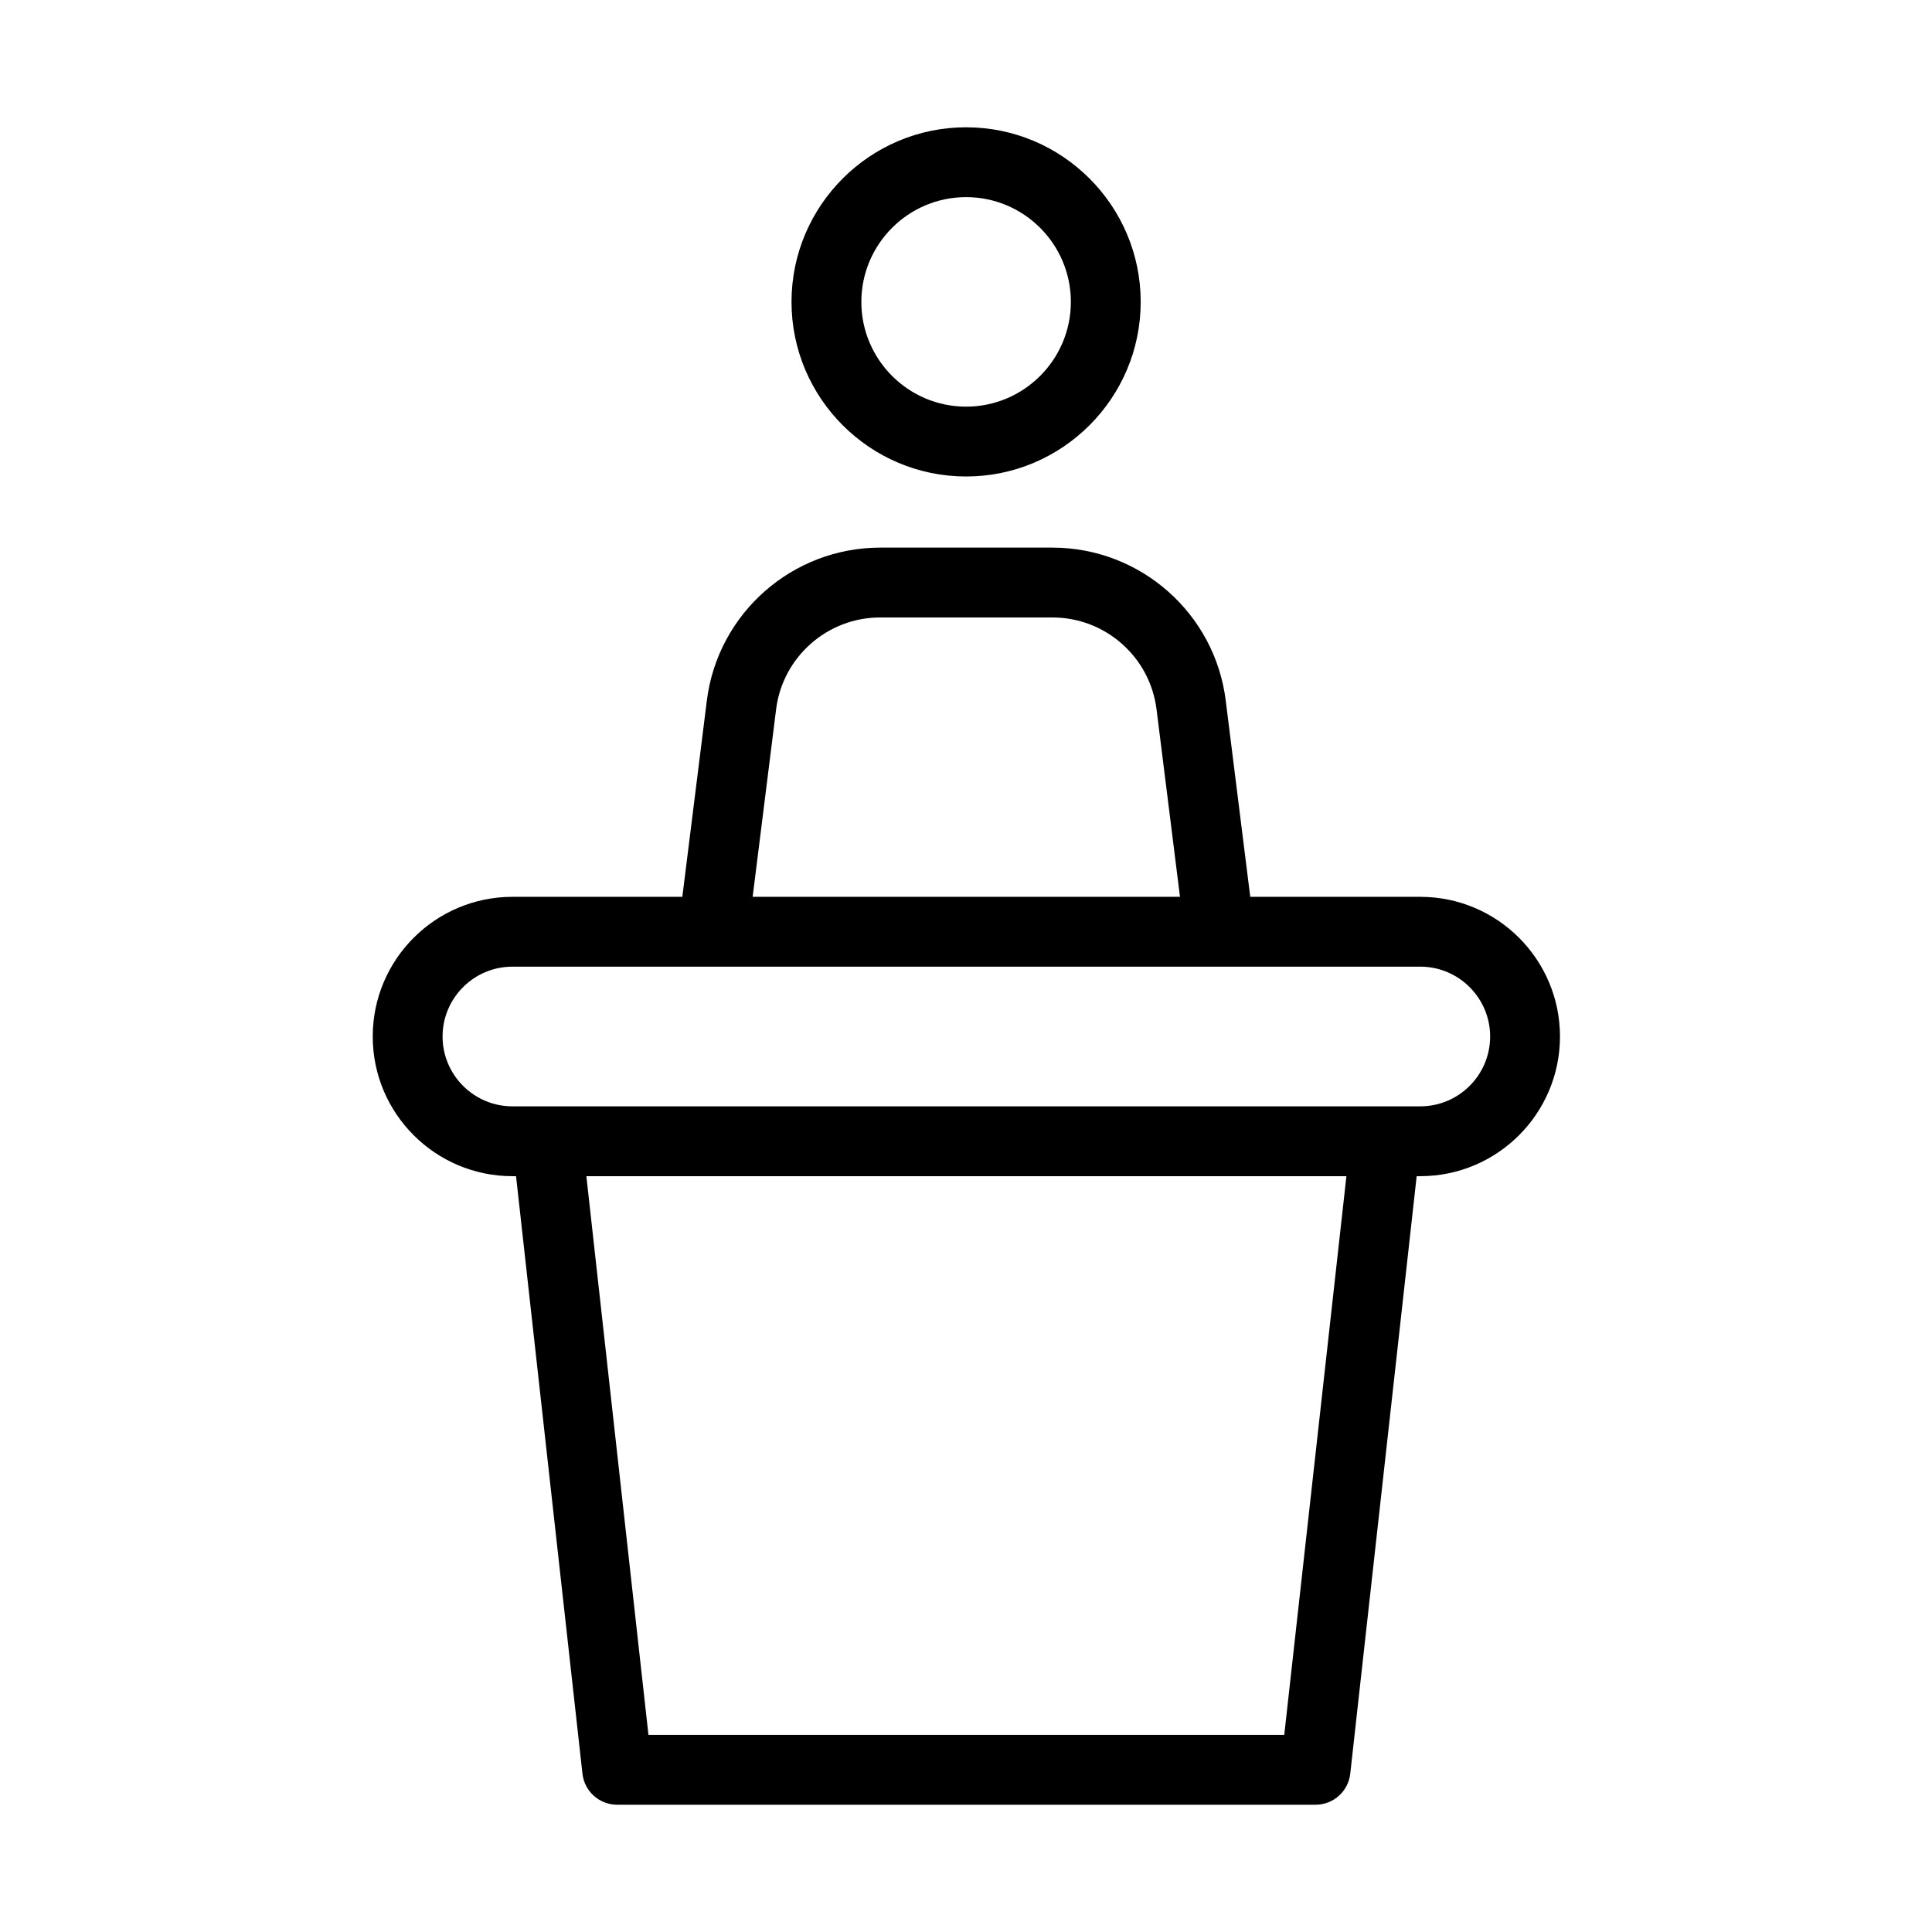 <?xml version="1.0" encoding="UTF-8" standalone="no" ?>
<!DOCTYPE svg PUBLIC "-//W3C//DTD SVG 1.1//EN" "http://www.w3.org/Graphics/SVG/1.1/DTD/svg11.dtd">
<svg xmlns="http://www.w3.org/2000/svg" xmlns:xlink="http://www.w3.org/1999/xlink" version="1.1" width="1080" height="1080" viewBox="0 0 1080 1080" xml:space="preserve">
<desc>Created with Fabric.js 5.2.4</desc>
<defs>
</defs>
<g transform="matrix(1 0 0 1 540 540)" id="c9a902a4-3df8-4849-9820-380d32c91053"  >
<rect style="stroke: none; stroke-width: 1; stroke-dasharray: none; stroke-linecap: butt; stroke-dashoffset: 0; stroke-linejoin: miter; stroke-miterlimit: 4; fill: rgb(255,255,255); fill-rule: nonzero; opacity: 1; visibility: hidden;" vector-effect="non-scaling-stroke"  x="-540" y="-540" rx="0" ry="0" width="1080" height="1080" />
</g>
<g transform="matrix(1 0 0 1 540 540)" id="b12ac6c8-e253-4cf7-b1ee-3f8e54cb2510"  >
</g>
<g transform="matrix(1 0 0 1 540 540)"  >
<g style="" vector-effect="non-scaling-stroke"   >
		<g transform="matrix(1 0 0 1 0 24.51)"  >
<rect style="stroke: none; stroke-width: 1; stroke-dasharray: none; stroke-linecap: butt; stroke-dashoffset: 0; stroke-linejoin: miter; stroke-miterlimit: 4; fill: rgb(0,0,0); fill-rule: nonzero; opacity: 1; visibility: hidden;" vector-effect="non-scaling-stroke"  x="-540" y="-540" rx="0" ry="0" width="1080" height="1080" />
</g>
		<g transform="matrix(2.86 0 0 2.86 0 0)"  >
<rect style="stroke: none; stroke-width: 1; stroke-dasharray: none; stroke-linecap: butt; stroke-dashoffset: 0; stroke-linejoin: miter; stroke-miterlimit: 4; fill: rgb(0,0,0); fill-rule: nonzero; opacity: 1; visibility: hidden;" vector-effect="non-scaling-stroke"  x="-220" y="-220" rx="0" ry="0" width="440" height="440" />
</g>
		<g transform="matrix(1.17 0 0 1.17 0 0)"  >
<rect style="stroke: none; stroke-width: 1; stroke-dasharray: none; stroke-linecap: butt; stroke-dashoffset: 0; stroke-linejoin: miter; stroke-miterlimit: 4; fill: rgb(0,0,0); fill-rule: nonzero; opacity: 1; visibility: hidden;" vector-effect="non-scaling-stroke"  x="-540" y="-540" rx="0" ry="0" width="1080" height="1080" />
</g>
		<g transform="matrix(1.83 0 0 1.83 0.2 117.49)"  >
<path style="stroke: none; stroke-width: 1; stroke-dasharray: none; stroke-linecap: butt; stroke-dashoffset: 0; stroke-linejoin: miter; stroke-miterlimit: 4; fill: rgb(0,0,0); fill-rule: nonzero; opacity: 1;" vector-effect="non-scaling-stroke"  transform=" translate(-256, -320)" d="M 394.667 234.667 L 342.72 234.667 L 335.232 174.72 C 331.925 148.075 309.163 128 282.325 128 L 229.653 128 C 202.816 128 180.053 148.075 176.725 174.72 L 169.237 234.667 L 117.333 234.667 C 93.802 234.667 74.666 253.803 74.666 277.334 C 74.666 300.865 93.802 320.001 117.333 320.001 L 118.442 320.001 L 138.73 502.508 C 139.327 507.927 143.893 512.001 149.333 512.001 L 362.666 512.001 C 368.106 512.001 372.671 507.926 373.269 502.508 L 393.557 320 L 394.666 320 C 418.197 320 437.333 300.864 437.333 277.333 C 437.333 253.803 418.197 234.667 394.667 234.667 z M 197.888 177.365 C 199.893 161.386 213.547 149.333 229.653 149.333 L 282.325 149.333 C 298.432 149.333 312.085 161.386 314.09 177.365 L 321.258 234.666 L 190.72 234.666 L 197.888 177.365 z M 353.109 490.667 L 158.891 490.667 L 139.925 320 L 372.096 320 L 353.109 490.667 z M 394.667 298.667 L 117.333 298.667 C 105.578 298.667 96 289.088 96 277.334 C 96 265.579 105.579 256 117.333 256 L 394.666 256 C 406.421 256 415.999 265.579 415.999 277.333 C 416 289.088 406.421 298.667 394.667 298.667 z" stroke-linecap="round" />
</g>
		<g transform="matrix(1.83 0 0 1.83 0.06 -371.25)"  >
<path style="stroke: none; stroke-width: 1; stroke-dasharray: none; stroke-linecap: butt; stroke-dashoffset: 0; stroke-linejoin: miter; stroke-miterlimit: 4; fill: rgb(0,0,0); fill-rule: nonzero; opacity: 1;" vector-effect="non-scaling-stroke"  transform=" translate(-256, -53.33)" d="M 256 106.667 C 285.397 106.667 309.333 82.731 309.333 53.334 C 309.333 23.937 285.397 0 256 0 C 226.603 0 202.667 23.936 202.667 53.333 C 202.667 82.73 226.603 106.667 256 106.667 z M 256 21.333 C 273.643 21.333 288 35.69 288 53.333 C 288 70.976 273.643 85.333 256 85.333 C 238.357 85.333 224 70.976 224 53.333 C 224 35.691 238.357 21.333 256 21.333 z" stroke-linecap="round" />
</g>
</g>
</g>
</svg>